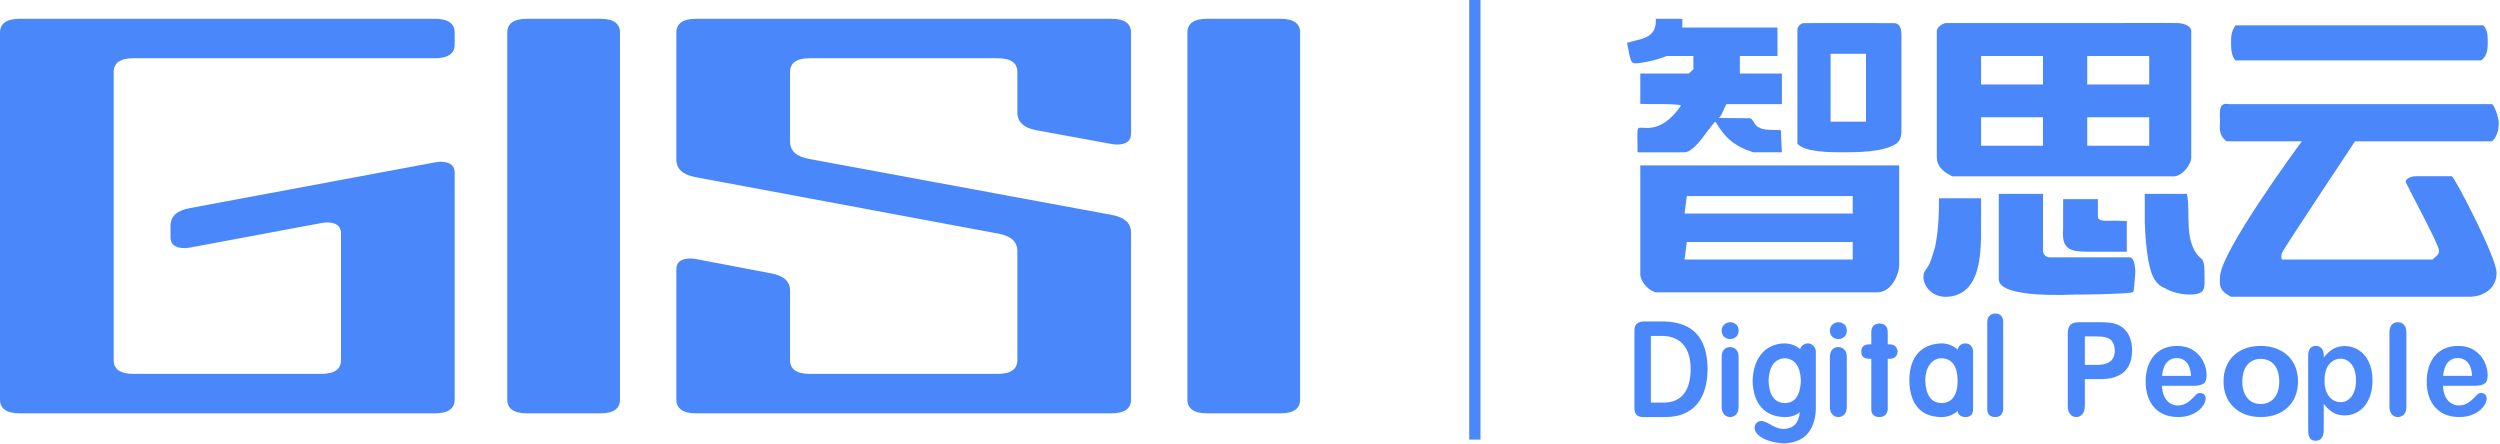 <?xml version="1.0" encoding="UTF-8"?>
<svg width="169px" height="30px" viewBox="0 0 169 30" version="1.1" xmlns="http://www.w3.org/2000/svg" xmlns:xlink="http://www.w3.org/1999/xlink">
    <title>形状结合</title>
    <g id="页面-1" stroke="none" stroke-width="1" fill="none" fill-rule="evenodd">
        <g id="登录页面" transform="translate(-220, -24)" fill="#4A87FA">
            <g id="编组-6" transform="translate(220, 24)">
                <g id="编组">
                    <path d="M122.231,23.212 C122.526,23.212 122.75,23.514 122.75,23.749 L122.75,23.749 L122.75,27.687 C122.678,29.136 121.958,29.942 120.537,29.974 C119.472,29.903 118.73,29.499 118.62,29.02 L118.62,29.02 L118.611,28.964 C118.611,28.65 118.787,28.46 119.082,28.46 C119.201,28.46 119.361,28.52 119.601,28.65 C119.963,28.882 120.276,28.999 120.596,28.999 C121.252,28.96 121.597,28.596 121.669,27.858 C121.417,28.08 121.08,28.194 120.663,28.194 C119.308,28.178 118.508,27.301 118.477,25.744 C118.518,24.199 119.346,23.225 120.652,23.212 C121.11,23.235 121.447,23.379 121.69,23.606 C121.744,23.379 121.967,23.212 122.231,23.212 Z M156.55,23.384 C156.708,23.384 156.837,23.44 156.936,23.552 C157.035,23.663 157.085,23.823 157.085,24.031 L157.085,24.171 C157.294,23.903 157.511,23.706 157.738,23.581 C157.963,23.455 158.218,23.393 158.504,23.393 C158.846,23.393 159.161,23.484 159.449,23.667 C159.738,23.851 159.965,24.119 160.132,24.471 C160.3,24.824 160.383,25.241 160.383,25.724 C160.383,26.079 160.334,26.407 160.239,26.703 C160.141,27.001 160.009,27.25 159.84,27.452 C159.672,27.655 159.473,27.809 159.243,27.917 C159.014,28.027 158.768,28.081 158.504,28.081 C158.185,28.081 157.918,28.015 157.703,27.882 C157.486,27.749 157.28,27.555 157.085,27.299 L157.085,29.032 C157.085,29.54 156.906,29.794 156.55,29.794 C156.341,29.794 156.203,29.728 156.135,29.597 C156.067,29.467 156.033,29.274 156.033,29.024 L156.033,24.04 C156.033,23.821 156.08,23.656 156.172,23.547 C156.264,23.439 156.391,23.384 156.55,23.384 Z M100.081,-3.46389584e-13 L100.081,29.719 L99.319,29.719 L99.319,-3.46389584e-13 L100.081,-3.46389584e-13 Z M134.862,21.191 C135.227,21.182 135.41,21.423 135.416,21.747 L135.416,21.747 L135.416,27.686 C135.384,28.015 135.187,28.193 134.878,28.193 C134.541,28.193 134.34,28.004 134.34,27.686 L134.34,27.686 L134.34,21.763 C134.34,21.431 134.53,21.223 134.862,21.191 Z M131.247,23.212 C131.628,23.212 131.995,23.349 132.347,23.622 C132.393,23.386 132.587,23.212 132.857,23.212 C133.194,23.212 133.378,23.476 133.378,23.749 L133.378,23.749 L133.378,27.719 C133.367,28.044 133.163,28.194 132.874,28.194 C132.563,28.194 132.368,28.043 132.339,27.786 C132.017,28.057 131.655,28.194 131.258,28.194 C129.912,28.198 129.103,27.388 129.072,25.744 C129.06,24.107 129.898,23.254 131.246,23.212 L131.246,23.212 Z M127.025,21.867 C127.412,21.876 127.595,22.059 127.609,22.42 L127.609,22.42 L127.61,23.277 L127.745,23.277 C128.056,23.277 128.251,23.457 128.281,23.768 C128.25,24.089 128.055,24.254 127.745,24.254 L127.745,24.254 L127.61,24.254 L127.61,27.687 C127.578,28.015 127.37,28.194 127.038,28.194 C126.702,28.194 126.5,28.004 126.5,27.687 L126.5,27.687 L126.5,24.254 L126.365,24.254 C126.16,24.254 126.014,24.203 125.922,24.099 C125.868,24.039 125.809,23.934 125.828,23.765 C125.813,23.647 125.848,23.525 125.931,23.432 C126.024,23.33 126.169,23.277 126.365,23.277 L126.365,23.277 L126.5,23.277 L126.5,22.437 C126.5,22.103 126.691,21.895 127.025,21.867 Z M112.54,21.731 C114.451,21.799 115.405,22.84 115.433,24.918 C115.424,27.003 114.451,28.149 112.683,28.191 L112.683,28.191 L111.058,28.194 C110.695,28.194 110.487,27.983 110.487,27.619 L110.487,27.619 L110.487,22.302 C110.487,21.967 110.69,21.761 111.046,21.733 L111.046,21.733 Z M116.951,23.461 C117.12,23.461 117.257,23.52 117.367,23.636 C117.475,23.752 117.529,23.914 117.529,24.121 L117.529,27.484 C117.529,27.716 117.475,27.893 117.367,28.012 C117.257,28.131 117.12,28.191 116.951,28.191 C116.783,28.191 116.648,28.129 116.542,28.008 C116.437,27.885 116.385,27.709 116.385,27.484 L116.385,24.156 C116.385,23.925 116.437,23.752 116.542,23.636 C116.648,23.52 116.783,23.461 116.951,23.461 Z M124.266,23.461 C124.434,23.461 124.572,23.52 124.682,23.636 C124.79,23.752 124.844,23.914 124.844,24.121 L124.844,27.484 C124.844,27.716 124.79,27.893 124.682,28.012 C124.572,28.131 124.434,28.191 124.266,28.191 C124.098,28.191 123.963,28.129 123.857,28.008 C123.752,27.885 123.7,27.709 123.7,27.484 L123.7,24.156 C123.7,23.925 123.752,23.752 123.857,23.636 C123.963,23.52 124.098,23.461 124.266,23.461 Z M162.093,21.782 C162.266,21.782 162.406,21.84 162.512,21.957 C162.618,22.073 162.672,22.25 162.672,22.483 L162.672,27.489 C162.672,27.723 162.618,27.899 162.51,28.015 C162.402,28.132 162.264,28.191 162.093,28.191 C161.926,28.191 161.789,28.13 161.684,28.009 C161.58,27.888 161.527,27.713 161.527,27.489 L161.527,22.483 C161.527,22.252 161.578,22.078 161.68,21.959 C161.782,21.841 161.92,21.782 162.093,21.782 Z M141.993,21.782 C142.433,21.782 142.769,21.819 143.005,21.893 C143.238,21.965 143.441,22.083 143.611,22.25 C143.78,22.416 143.909,22.62 143.996,22.86 C144.086,23.101 144.13,23.372 144.13,23.673 C144.13,24.315 143.951,24.801 143.593,25.132 C143.235,25.463 142.701,25.63 141.993,25.63 L140.936,25.63 L140.936,27.413 C140.936,27.668 140.881,27.862 140.772,27.993 C140.663,28.125 140.526,28.191 140.36,28.191 C140.185,28.191 140.046,28.125 139.939,27.995 C139.833,27.864 139.78,27.674 139.78,27.422 L139.78,22.564 C139.78,22.284 139.839,22.082 139.955,21.962 C140.072,21.842 140.257,21.782 140.511,21.782 L141.993,21.782 Z M147.17,23.384 C147.592,23.384 147.956,23.481 148.259,23.675 C148.562,23.87 148.788,24.122 148.939,24.43 C149.091,24.737 149.166,25.052 149.166,25.372 C149.166,25.669 149.088,25.862 148.932,25.949 C148.776,26.036 148.557,26.081 148.273,26.081 L146.154,26.081 C146.156,26.349 146.206,26.586 146.303,26.79 C146.4,26.994 146.527,27.149 146.688,27.253 C146.847,27.356 147.024,27.408 147.217,27.408 C147.347,27.408 147.466,27.392 147.572,27.358 C147.679,27.326 147.783,27.273 147.885,27.203 C147.985,27.132 148.077,27.058 148.161,26.975 C148.246,26.895 148.357,26.785 148.491,26.647 C148.548,26.595 148.626,26.569 148.73,26.569 C148.841,26.569 148.93,26.603 149,26.669 C149.068,26.735 149.103,26.828 149.103,26.949 C149.103,27.058 149.064,27.181 148.987,27.324 C148.911,27.466 148.794,27.603 148.64,27.736 C148.485,27.866 148.291,27.975 148.056,28.061 C147.823,28.148 147.554,28.191 147.25,28.191 C146.553,28.191 146.012,27.975 145.625,27.542 C145.24,27.11 145.045,26.523 145.045,25.783 C145.045,25.433 145.094,25.111 145.189,24.812 C145.284,24.514 145.423,24.258 145.606,24.045 C145.789,23.832 146.013,23.668 146.281,23.554 C146.548,23.44 146.843,23.384 147.17,23.384 Z M152.821,23.384 C153.204,23.384 153.552,23.442 153.863,23.557 C154.175,23.673 154.443,23.837 154.666,24.051 C154.887,24.264 155.058,24.519 155.173,24.813 C155.289,25.108 155.346,25.432 155.346,25.787 C155.346,26.139 155.287,26.464 155.17,26.762 C155.053,27.06 154.884,27.315 154.66,27.529 C154.439,27.742 154.172,27.906 153.863,28.02 C153.555,28.134 153.207,28.191 152.821,28.191 C152.439,28.191 152.093,28.133 151.787,28.017 C151.481,27.901 151.216,27.736 150.992,27.522 C150.768,27.307 150.599,27.053 150.483,26.76 C150.367,26.466 150.31,26.143 150.31,25.787 C150.31,25.429 150.367,25.102 150.485,24.804 C150.604,24.507 150.772,24.254 150.99,24.043 C151.209,23.832 151.476,23.669 151.787,23.556 C152.099,23.441 152.444,23.384 152.821,23.384 Z M166.169,23.384 C166.591,23.384 166.955,23.481 167.257,23.675 C167.561,23.87 167.787,24.122 167.939,24.43 C168.09,24.737 168.166,25.052 168.166,25.372 C168.166,25.669 168.086,25.862 167.931,25.949 C167.774,26.036 167.555,26.081 167.271,26.081 L165.152,26.081 C165.155,26.349 165.204,26.586 165.301,26.79 C165.398,26.994 165.526,27.149 165.686,27.253 C165.846,27.356 166.023,27.408 166.217,27.408 C166.345,27.408 166.463,27.392 166.571,27.358 C166.678,27.326 166.782,27.273 166.882,27.203 C166.983,27.132 167.076,27.058 167.161,26.975 C167.245,26.895 167.355,26.785 167.49,26.647 C167.545,26.595 167.625,26.569 167.729,26.569 C167.839,26.569 167.929,26.603 167.998,26.669 C168.066,26.735 168.101,26.828 168.101,26.949 C168.101,27.058 168.062,27.181 167.986,27.324 C167.91,27.466 167.793,27.603 167.639,27.736 C167.484,27.866 167.29,27.975 167.055,28.061 C166.821,28.148 166.551,28.191 166.248,28.191 C165.551,28.191 165.011,27.975 164.625,27.542 C164.239,27.11 164.045,26.523 164.045,25.783 C164.045,25.433 164.093,25.111 164.188,24.812 C164.284,24.514 164.422,24.258 164.605,24.045 C164.787,23.832 165.012,23.668 165.28,23.554 C165.547,23.44 165.844,23.384 166.169,23.384 Z M75.114,1.27 C76.01,1.27 76.458,1.581 76.458,2.202 L76.458,9.039 C76.458,9.527 76.138,9.771 75.497,9.771 C75.402,9.771 75.288,9.761 75.159,9.737 L70.071,8.805 C69.207,8.649 68.773,8.248 68.773,7.602 L68.773,4.869 C68.773,4.247 68.325,3.936 67.429,3.936 L54.752,3.936 C53.856,3.936 53.408,4.247 53.408,4.871 L53.408,9.576 C53.408,10.199 53.838,10.59 54.701,10.744 L75.165,14.53 C76.027,14.687 76.458,15.087 76.458,15.733 L76.458,27.009 C76.458,27.63 76.01,27.941 75.114,27.941 L47.069,27.941 C46.17,27.941 45.722,27.63 45.722,27.009 L45.722,18.207 C45.722,17.718 46.042,17.473 46.684,17.473 C46.781,17.473 46.892,17.486 47.021,17.506 L52.109,18.475 C52.974,18.629 53.408,19.019 53.408,19.64 L53.408,24.343 C53.408,24.964 53.856,25.275 54.752,25.275 L67.429,25.275 C68.325,25.275 68.773,24.964 68.773,24.34 L68.773,16.962 C68.773,16.339 68.344,15.949 67.482,15.792 L47.031,11.977 C46.158,11.82 45.722,11.423 45.722,10.78 L45.722,2.2 C45.722,1.581 46.17,1.27 47.069,1.27 L75.114,1.27 Z M86.556,1.27 C87.444,1.27 87.888,1.581 87.888,2.202 L87.888,27.009 C87.888,27.63 87.444,27.941 86.556,27.941 L81.603,27.941 C80.712,27.941 80.268,27.63 80.268,27.009 L80.268,2.202 C80.268,1.581 80.712,1.27 81.603,1.27 L86.556,1.27 Z M40.579,1.27 C41.468,1.27 41.912,1.581 41.912,2.202 L41.912,27.009 C41.912,27.63 41.468,27.941 40.579,27.941 L35.625,27.941 C34.736,27.941 34.292,27.63 34.292,27.009 L34.292,2.202 C34.292,1.581 34.736,1.27 35.625,1.27 L40.579,1.27 Z M29.389,1.27 C30.285,1.27 30.736,1.581 30.736,2.203 L30.736,3.002 C30.736,3.626 30.285,3.936 29.389,3.936 L9.029,3.936 C8.13,3.936 7.685,4.247 7.685,4.869 L7.685,24.343 C7.685,24.964 8.13,25.275 9.029,25.275 L21.706,25.275 C22.602,25.275 23.051,24.964 23.051,24.343 L23.051,15.771 C23.051,15.284 22.73,15.038 22.091,15.038 C21.994,15.038 21.883,15.05 21.754,15.072 L12.822,16.739 C12.694,16.761 12.582,16.773 12.486,16.773 C11.846,16.773 11.526,16.527 11.526,16.038 L11.526,15.273 C11.526,14.626 11.957,14.227 12.822,14.072 L29.437,10.97 C29.566,10.948 29.677,10.936 29.774,10.936 C30.413,10.936 30.736,11.182 30.736,11.671 L30.736,27.009 C30.736,27.63 30.285,27.941 29.389,27.941 L1.344,27.941 C0.448,27.941 2.66453526e-14,27.63 2.66453526e-14,27.009 L2.66453526e-14,2.203 C2.66453526e-14,1.581 0.448,1.27 1.344,1.27 L29.389,1.27 Z M152.821,24.259 C152.574,24.259 152.357,24.319 152.168,24.438 C151.979,24.559 151.833,24.735 151.732,24.969 C151.63,25.203 151.579,25.475 151.579,25.787 C151.579,26.097 151.629,26.367 151.73,26.597 C151.83,26.827 151.974,27.005 152.161,27.127 C152.347,27.25 152.567,27.312 152.821,27.312 C153.204,27.312 153.51,27.177 153.737,26.907 C153.964,26.637 154.077,26.264 154.077,25.787 C154.077,25.306 153.964,24.93 153.737,24.662 C153.51,24.393 153.204,24.259 152.821,24.259 Z M120.653,24.219 C119.962,24.261 119.595,24.756 119.552,25.735 C119.595,26.735 119.96,27.231 120.668,27.249 C121.345,27.231 121.699,26.733 121.741,25.728 C121.699,24.758 121.344,24.261 120.653,24.219 Z M131.247,24.219 C130.602,24.227 130.149,24.806 130.147,25.735 C130.19,26.735 130.554,27.231 131.262,27.249 C131.94,27.231 132.336,26.733 132.335,25.728 C132.326,24.748 131.941,24.227 131.247,24.219 Z M112.432,22.708 L111.597,22.708 L111.597,27.214 L112.506,27.214 C113.642,27.196 114.287,26.453 114.29,24.92 C114.277,23.524 113.619,22.747 112.432,22.708 L112.432,22.708 Z M158.23,24.247 C157.924,24.247 157.664,24.374 157.454,24.624 C157.243,24.875 157.138,25.244 157.138,25.732 C157.138,26.192 157.242,26.55 157.452,26.805 C157.661,27.059 157.92,27.188 158.23,27.188 C158.415,27.188 158.586,27.132 158.744,27.02 C158.901,26.91 159.029,26.743 159.123,26.519 C159.218,26.297 159.266,26.027 159.266,25.711 C159.266,25.406 159.221,25.145 159.132,24.926 C159.041,24.708 158.917,24.54 158.759,24.422 C158.599,24.305 158.424,24.247 158.23,24.247 Z M147.134,24.205 C146.864,24.205 146.643,24.306 146.469,24.51 C146.296,24.713 146.191,25.013 146.154,25.41 L148.119,25.41 C148.091,25.008 147.992,24.705 147.819,24.505 C147.645,24.306 147.417,24.205 147.134,24.205 Z M166.133,24.205 C165.862,24.205 165.641,24.306 165.468,24.51 C165.294,24.713 165.189,25.013 165.152,25.41 L167.116,25.41 C167.091,25.008 166.99,24.705 166.817,24.505 C166.644,24.306 166.416,24.205 166.133,24.205 Z M141.714,22.74 L140.936,22.74 L140.936,24.666 L141.714,24.666 C141.986,24.666 142.213,24.635 142.396,24.571 C142.579,24.508 142.719,24.405 142.814,24.262 C142.911,24.119 142.959,23.932 142.959,23.698 C142.959,23.42 142.885,23.194 142.737,23.02 C142.571,22.833 142.231,22.74 141.714,22.74 Z M116.964,21.782 C117.112,21.782 117.243,21.83 117.358,21.927 C117.472,22.023 117.529,22.164 117.529,22.348 C117.529,22.528 117.474,22.668 117.362,22.768 C117.251,22.869 117.117,22.919 116.964,22.919 C116.804,22.919 116.669,22.871 116.556,22.771 C116.442,22.671 116.385,22.53 116.385,22.348 C116.385,22.184 116.443,22.049 116.56,21.942 C116.676,21.835 116.81,21.782 116.964,21.782 Z M124.279,21.782 C124.427,21.782 124.558,21.83 124.673,21.927 C124.787,22.023 124.844,22.164 124.844,22.348 C124.844,22.528 124.789,22.668 124.677,22.768 C124.566,22.869 124.433,22.919 124.279,22.919 C124.119,22.919 123.984,22.871 123.871,22.771 C123.757,22.671 123.7,22.53 123.7,22.348 C123.7,22.184 123.758,22.049 123.875,21.942 C123.991,21.835 124.125,21.782 124.279,21.782 Z M133.919,13.402 L133.919,14.586 C133.88,16.19 134.254,19.83 131.714,20.059 C130.33,20.184 129.712,18.827 130.175,18.245 C130.532,17.797 130.627,17.249 130.752,16.892 C130.843,16.637 130.9,16.199 130.9,16.199 C131.049,15.312 131.076,14.34 131.076,13.402 L133.919,13.402 Z M150.67,7.039 L168.47,7.039 C168.769,7.336 168.918,8.223 168.918,8.223 C168.918,8.519 168.918,9.112 168.47,9.556 L159.197,9.556 C159.197,9.556 154.336,16.859 154.261,17.1 C154.16,17.415 154.261,17.544 154.261,17.544 L164.432,17.544 C164.58,17.396 164.88,17.248 164.88,16.952 C164.88,16.558 163.091,13.284 162.642,12.335 C162.537,12.114 162.981,11.908 163.304,11.912 L165.745,11.912 C165.894,11.912 168.769,17.396 168.769,18.432 C168.769,19.616 167.722,20.059 166.974,20.059 L150.82,20.059 C149.923,19.616 150.072,19.172 150.072,18.727 C150.072,17.1 155.16,10.145 155.609,9.553 L155.158,9.556 L150.521,9.556 C149.923,9.112 150.072,8.519 150.072,8.223 C150.072,7.631 149.923,6.892 150.67,7.039 Z M138.107,13.106 L138.107,16.952 C138.107,17.191 138.3,17.393 138.557,17.396 L143.98,17.396 L143.98,17.396 C144.145,17.396 144.239,17.674 144.239,17.674 C144.239,17.674 144.375,18.022 144.341,18.533 C144.313,18.955 144.239,19.629 144.239,19.629 C144.235,19.761 144.098,19.78 144.022,19.787 C142.888,19.9 141.014,19.91 140.471,19.911 L140.35,19.911 C140.051,19.911 135.116,20.207 135.116,18.876 L135.116,13.106 L138.107,13.106 Z M147.83,13.106 C148.128,14.29 147.53,16.509 148.876,17.544 C149.025,17.839 149.025,18.136 149.025,18.58 C149.025,19.468 149.176,19.911 147.979,19.911 C147.53,19.911 146.781,19.763 146.333,19.468 C145.884,19.32 145.584,18.877 145.436,18.432 C145.054,17.291 145.015,15.538 144.986,15.029 L144.986,13.106 L147.83,13.106 Z M128.385,11.182 L128.385,17.989 C128.373,18.436 127.935,19.763 126.889,19.763 L111.932,19.763 C111.259,19.571 110.884,18.876 110.884,18.58 L110.884,11.182 L128.385,11.182 Z M125.243,16.36 L114.026,16.36 L113.876,17.544 L125.243,17.544 L125.243,16.36 Z M141.819,13.463 L141.819,14.572 C141.764,15.004 142.322,14.92 142.986,14.918 L143.771,14.943 L143.771,17.017 L141.389,17.019 C139.975,17.019 139.357,16.942 139.465,15.487 L139.47,13.463 L141.819,13.463 Z M125.243,13.254 L114.026,13.254 L113.876,14.437 L125.243,14.437 L125.243,13.254 Z M147.195,1.559 C147.542,1.562 148.09,1.717 148.128,2.063 L148.128,10.739 C147.969,11.412 147.38,11.922 146.931,11.922 L131.974,11.922 C131.076,11.478 130.927,11.035 130.927,10.591 L130.927,2.054 C131.006,1.779 131.351,1.561 131.562,1.56 C131.732,1.559 131.9,1.558 132.06,1.558 L145.275,1.557 C145.736,1.548 146.501,1.552 147.195,1.559 Z M113.727,1.27 L113.726,1.423 C113.725,1.533 113.724,1.664 113.724,1.862 L120.158,1.862 L120.158,3.785 L117.615,3.785 L117.615,4.969 L120.457,4.969 L120.457,7.039 L116.718,7.039 C116.568,7.188 116.361,7.979 116.15,7.976 C116.8,7.986 117.458,7.99 118.25,7.99 C118.551,7.99 118.525,8.496 118.974,8.643 C119.124,8.792 119.936,8.792 120.384,8.792 L120.457,10.295 L118.512,10.295 C117.166,9.851 116.568,9.259 115.97,8.223 C115.671,8.371 114.625,10.295 113.876,10.295 L110.797,10.3 C110.65,10.274 110.696,10.327 110.696,9.928 C110.696,9.051 110.609,8.633 110.859,8.632 C111.348,8.63 112.394,8.927 113.641,7.134 C113.34,6.985 111.494,7.058 110.884,7.022 L110.884,4.969 L114.175,4.969 L114.474,4.673 L114.474,3.785 L112.68,3.785 C112.07,4.035 111.334,4.186 111.038,4.23 C110.179,4.358 110.286,4.377 109.988,2.897 C110.884,2.601 112.014,2.648 111.932,1.27 L113.727,1.27 Z M128.024,1.564 C128.616,1.564 128.536,2.326 128.536,2.877 L128.536,8.963 C128.497,9.56 128.236,9.703 127.935,9.851 C127.102,10.263 125.624,10.292 124.819,10.294 L124.646,10.295 C123.748,10.295 121.954,10.295 121.504,9.703 L121.504,2.001 C121.524,1.743 121.778,1.564 121.928,1.563 C122.636,1.56 123.483,1.558 124.123,1.558 L125.362,1.558 C125.908,1.56 126.888,1.564 128.024,1.564 Z M138.106,7.927 L133.919,7.927 L133.919,9.851 L138.106,9.851 L138.106,7.927 Z M145.286,7.927 L141.097,7.927 L141.097,9.851 L145.286,9.851 L145.286,7.927 Z M126.141,3.637 L123.748,3.637 L123.748,8.223 L126.141,8.223 L126.141,3.637 Z M138.106,3.785 L133.919,3.785 L133.919,5.708 L138.106,5.708 L138.106,3.785 Z M145.286,3.785 L141.097,3.785 L141.097,5.708 L145.286,5.708 L145.286,3.785 Z M167.872,1.714 C168.171,2.01 168.171,2.453 168.171,2.897 C168.171,3.193 168.171,3.785 167.722,4.081 L151.119,4.081 C150.854,3.818 150.824,3.321 150.821,3.006 L150.82,2.897 C150.82,2.453 150.82,2.157 151.119,1.714 L167.872,1.714 Z" id="形状结合"></path>
                </g>
            </g>
        </g>
    </g>
</svg>